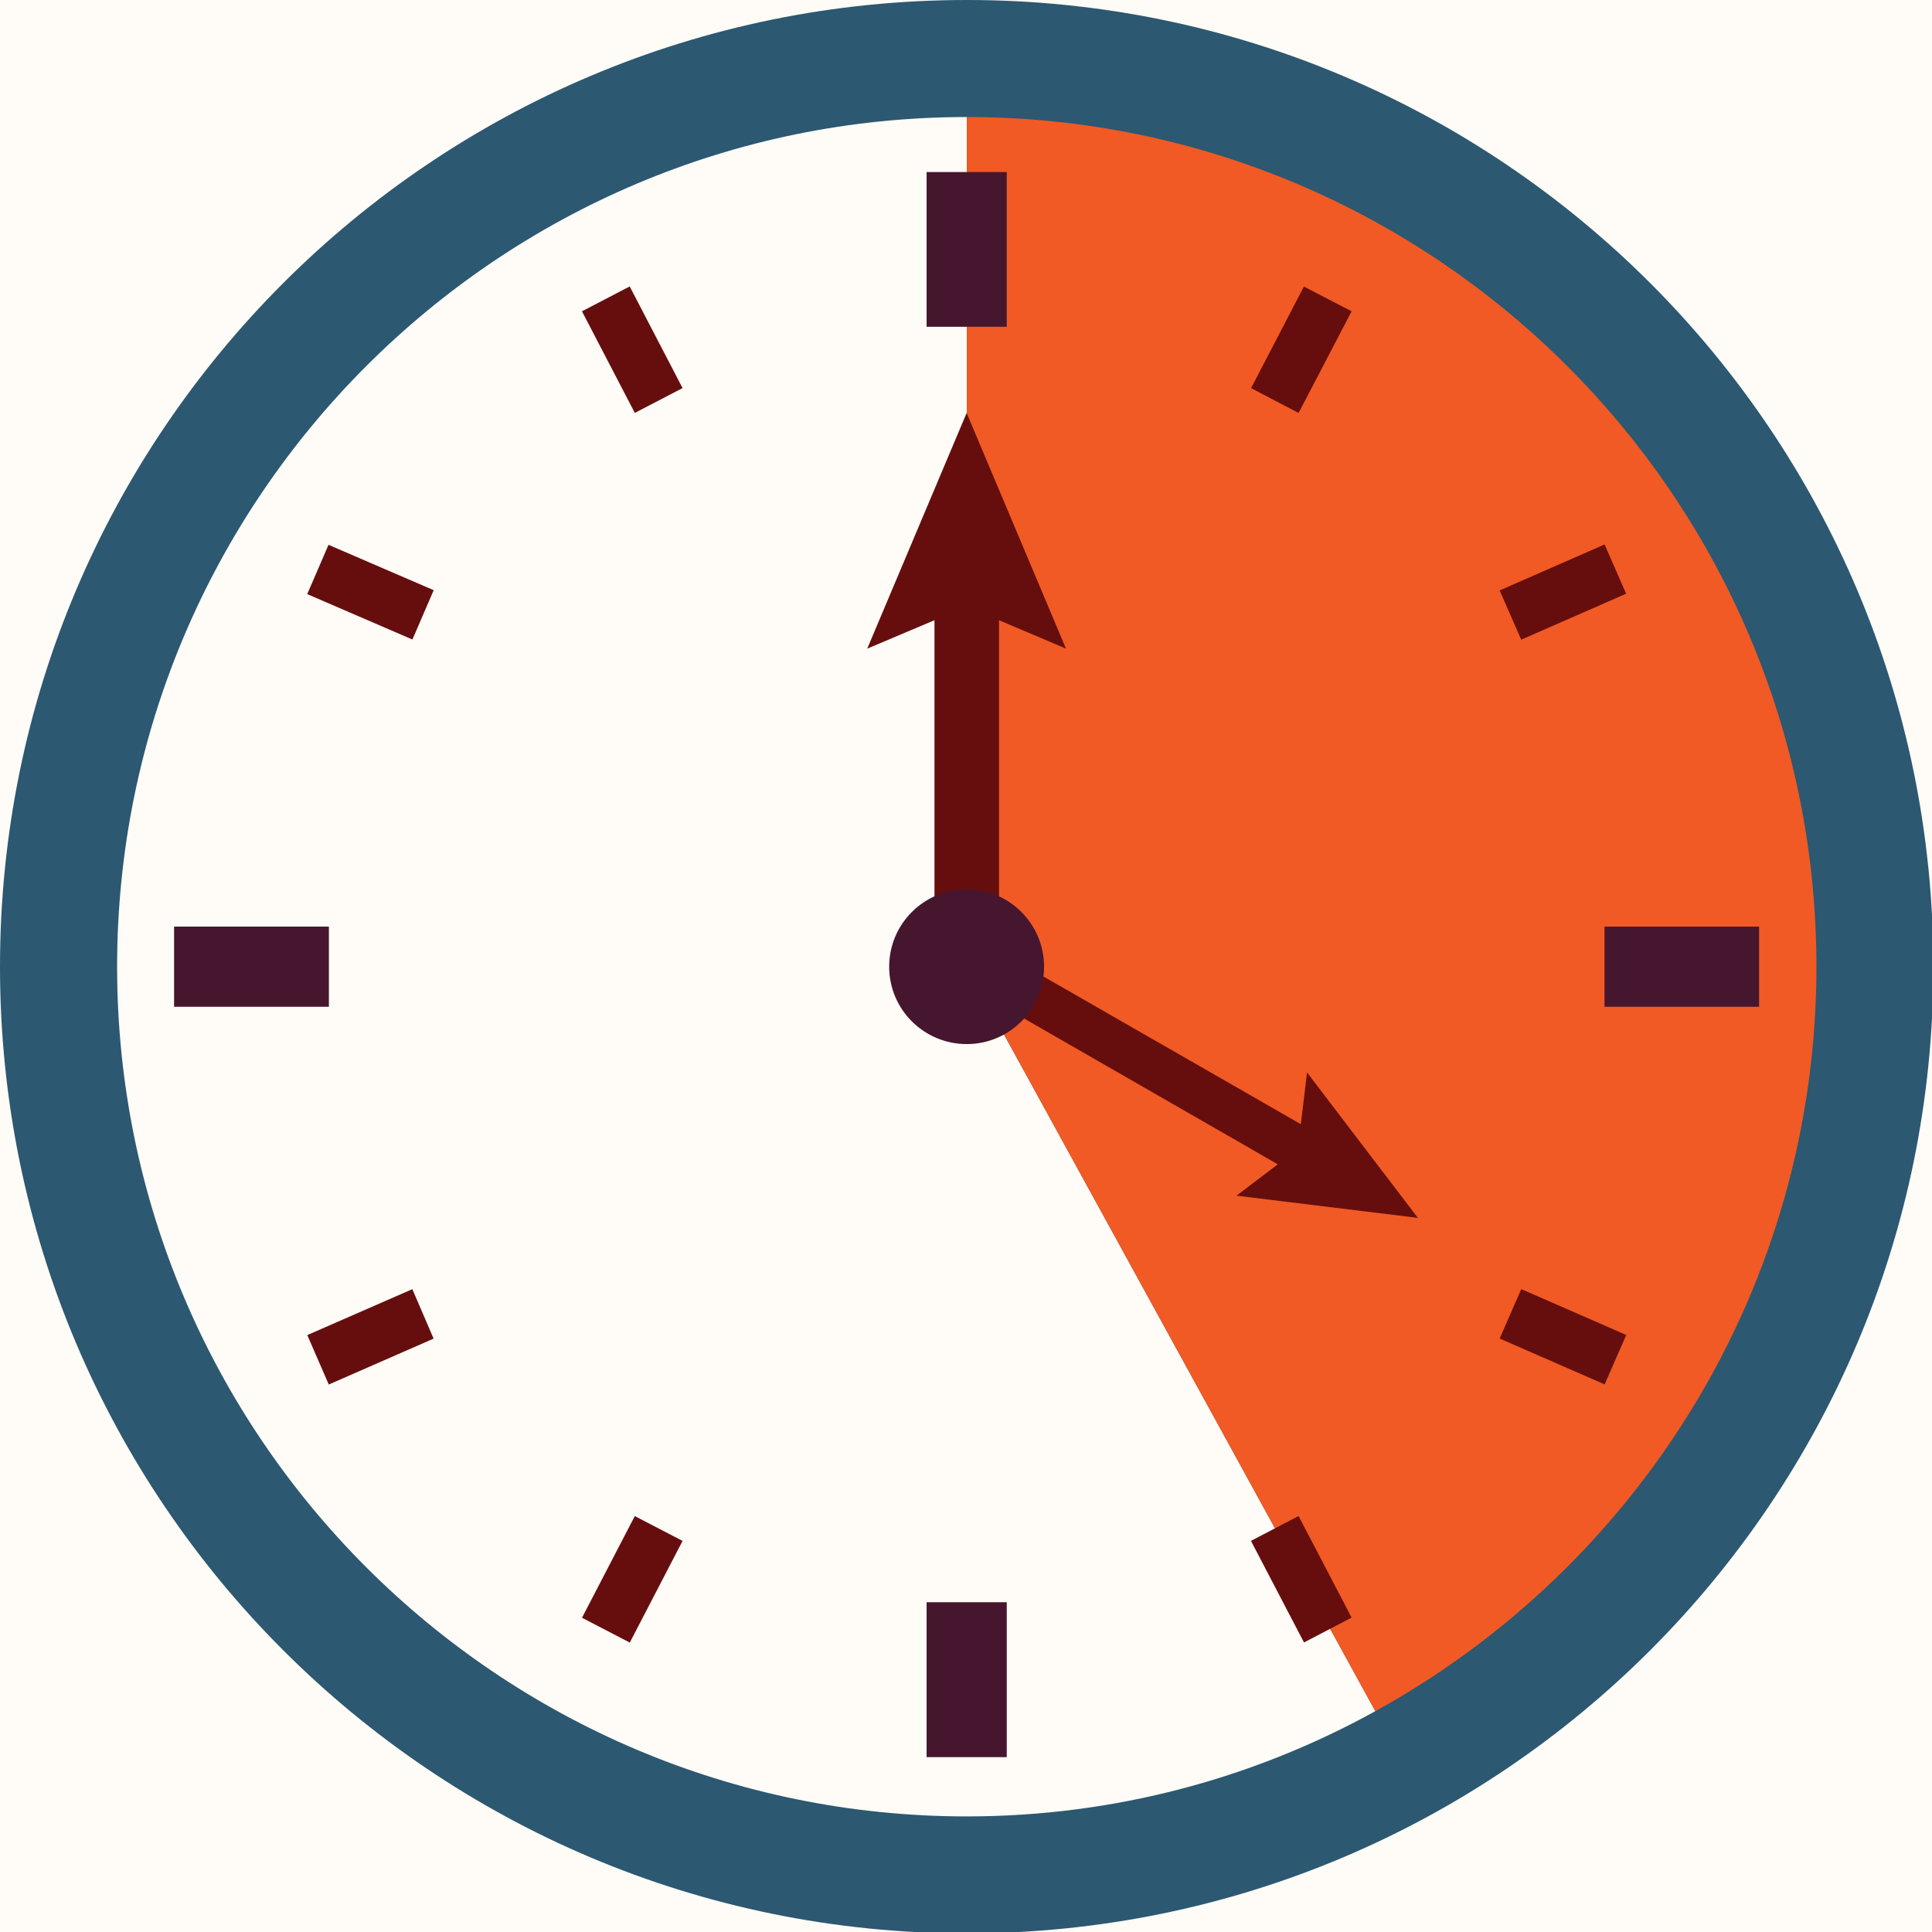 <svg xmlns="http://www.w3.org/2000/svg" xmlns:xlink="http://www.w3.org/1999/xlink" width="400" zoomAndPan="magnify" viewBox="0 0 300 300" height="400" preserveAspectRatio="xMidYMid meet" version="1.0"><rect x="-30" width="360" fill="rgb(100%, 98.43%, 96.469%)" y="-30" height="360" fill-opacity="1"/><rect x="-30" width="360" fill="rgb(100%, 100%, 100%)" y="-30" height="360" fill-opacity="1"/><rect x="-30" width="360" fill="rgb(100%, 98.43%, 96.469%)" y="-30" height="360" fill-opacity="1"/><path fill="rgb(17.249%, 34.509%, 44.31%)" d="M 300.211 150.109 C 300.211 233.004 233.02 300.215 150.125 300.215 C 67.223 300.215 0 233.004 0 150.109 C 0 67.199 67.223 0 150.125 0 C 233.02 0 300.211 67.199 300.211 150.109 Z M 300.211 150.109 " fill-opacity="1" fill-rule="nonzero"/><path fill="rgb(100%, 98.43%, 96.469%)" d="M 150.125 18.172 C 77.352 18.172 18.184 77.344 18.184 150.109 C 18.184 222.859 77.352 282.051 150.125 282.051 C 173.098 282.051 194.742 276.102 213.562 265.711 L 150.125 150.109 Z M 150.125 18.172 " fill-opacity="1" fill-rule="nonzero"/><path fill="rgb(94.51%, 35.289%, 14.119%)" d="M 282.055 150.109 C 282.055 77.344 222.863 18.172 150.125 18.172 L 150.125 150.109 L 213.562 265.711 C 254.348 243.238 282.055 199.859 282.055 150.109 Z M 282.055 150.109 " fill-opacity="1" fill-rule="nonzero"/><path fill="rgb(27.449%, 8.629%, 18.039%)" d="M 143.883 26.715 L 156.328 26.715 L 156.328 50.742 L 143.883 50.742 Z M 143.883 26.715 " fill-opacity="1" fill-rule="nonzero"/><path fill="rgb(27.449%, 8.629%, 18.039%)" d="M 143.883 248.793 L 156.328 248.793 L 156.328 272.848 L 143.883 272.848 Z M 143.883 248.793 " fill-opacity="1" fill-rule="nonzero"/><path fill="rgb(27.449%, 8.629%, 18.039%)" d="M 27.031 143.883 L 51.07 143.883 L 51.07 156.332 L 27.031 156.332 Z M 27.031 143.883 " fill-opacity="1" fill-rule="nonzero"/><path fill="rgb(27.449%, 8.629%, 18.039%)" d="M 249.148 143.883 L 273.152 143.883 L 273.152 156.332 L 249.148 156.332 Z M 249.148 143.883 " fill-opacity="1" fill-rule="nonzero"/><path fill="rgb(39.999%, 5.489%, 5.489%)" d="M 90.367 48.336 L 97.781 44.48 L 105.988 60.262 L 98.574 64.117 Z M 90.367 48.336 " fill-opacity="1" fill-rule="nonzero"/><path fill="rgb(39.999%, 5.489%, 5.489%)" d="M 47.707 92.254 L 51.012 84.598 L 67.344 91.645 L 64.039 99.305 Z M 47.707 92.254 " fill-opacity="1" fill-rule="nonzero"/><path fill="rgb(39.999%, 5.489%, 5.489%)" d="M 194.266 60.266 L 201.645 64.125 L 209.879 48.336 L 202.469 44.496 Z M 194.266 60.266 " fill-opacity="1" fill-rule="nonzero"/><path fill="rgb(39.999%, 5.489%, 5.489%)" d="M 232.863 91.68 L 249.16 84.543 L 252.508 92.191 L 236.215 99.328 Z M 232.863 91.68 " fill-opacity="1" fill-rule="nonzero"/><path fill="rgb(39.999%, 5.489%, 5.489%)" d="M 194.25 239.266 L 201.641 235.406 L 209.879 251.18 L 202.484 255.039 Z M 194.25 239.266 " fill-opacity="1" fill-rule="nonzero"/><path fill="rgb(39.999%, 5.489%, 5.489%)" d="M 232.867 207.848 L 236.223 200.172 L 252.523 207.293 L 249.168 214.969 Z M 232.867 207.848 " fill-opacity="1" fill-rule="nonzero"/><path fill="rgb(39.999%, 5.489%, 5.489%)" d="M 90.371 251.203 L 98.57 235.418 L 105.988 239.27 L 97.793 255.059 Z M 90.371 251.203 " fill-opacity="1" fill-rule="nonzero"/><path fill="rgb(39.999%, 5.489%, 5.489%)" d="M 67.332 207.859 L 64.027 200.18 L 47.715 207.312 L 51.051 214.988 Z M 67.332 207.859 " fill-opacity="1" fill-rule="nonzero"/><path fill="rgb(39.999%, 5.489%, 5.489%)" d="M 145.105 103.98 L 145.105 143.52 L 144.23 143.887 L 155.988 143.887 L 155.133 143.52 L 155.133 96.309 L 165.527 100.719 L 150.098 64.125 L 134.664 100.719 L 145.105 96.309 Z M 145.105 103.98 " fill-opacity="1" fill-rule="nonzero"/><path fill="rgb(39.999%, 5.489%, 5.489%)" d="M 197.25 171.84 L 157.316 148.926 L 154.223 147.148 L 154.273 146.48 L 150.125 153.781 L 150.656 153.371 L 153.75 155.129 L 193.672 178.066 L 198.41 180.797 L 192 185.664 L 220.168 189.113 L 202.957 166.527 L 201.992 174.57 Z M 197.25 171.84 " fill-opacity="1" fill-rule="nonzero"/><path fill="rgb(27.449%, 8.629%, 18.039%)" d="M 162.121 150.109 C 162.121 156.742 156.734 162.125 150.125 162.125 C 143.457 162.125 138.07 156.742 138.07 150.109 C 138.07 143.473 143.457 138.09 150.125 138.09 C 156.734 138.09 162.121 143.473 162.121 150.109 Z M 162.121 150.109 " fill-opacity="1" fill-rule="nonzero"/></svg>